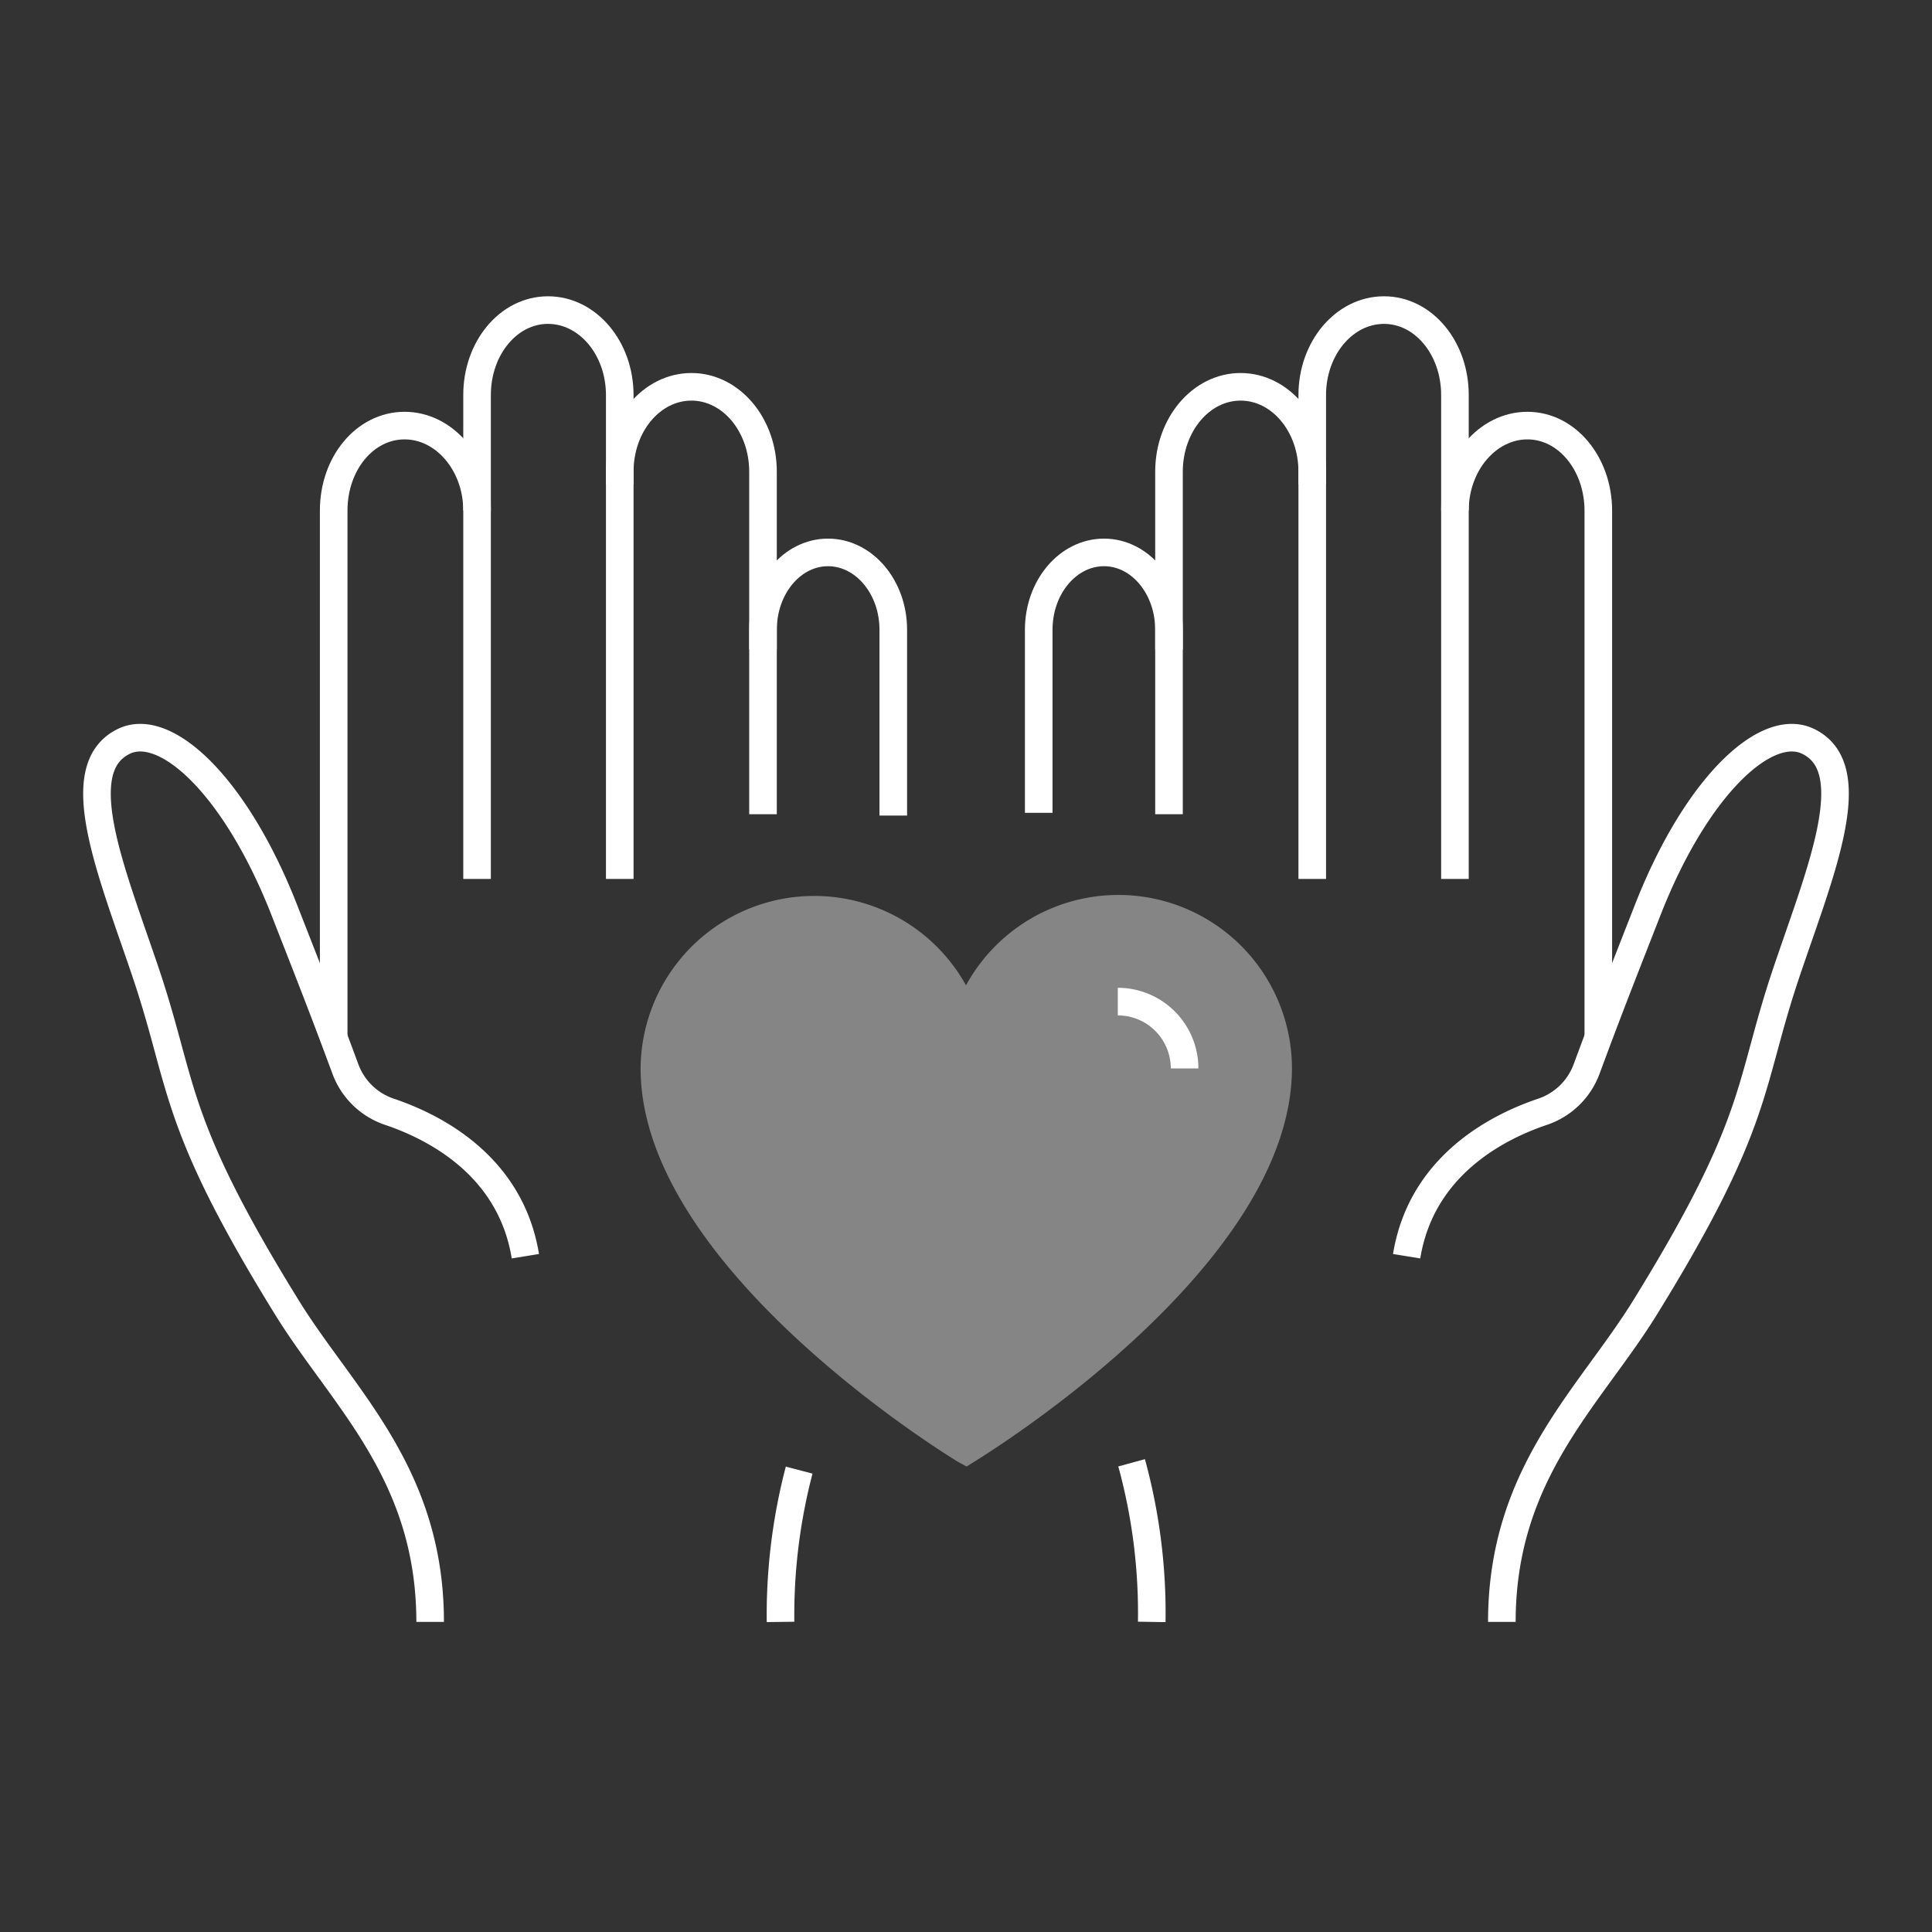 <svg id="Layer_1" data-name="Layer 1" xmlns="http://www.w3.org/2000/svg" width="140" height="140" viewBox="0 0 140 140">
  <rect x="0" y="0" width="140" height="140" fill="#333333" stroke="none"/>
  <g>
    <path d="M95.09,35.12V28.63c0-3.41,2.33-6.16,5.2-6.16s5.15,2.77,5.14,6.17V63.69" fill="none" stroke="#fff" stroke-linejoin="round" stroke-width="2"/>
    <path d="M84.71,47.07V34.18c0-3.4,2.33-6.16,5.2-6.15s5.19,2.76,5.18,6.17V63.69" fill="none" stroke="#fff" stroke-linejoin="round" stroke-width="2"/>
    <path d="M75.27,58.9V45.63c0-3.09,2.12-5.6,4.73-5.6s4.71,2.52,4.71,5.61V59" fill="none" stroke="#fff" stroke-linejoin="round" stroke-width="2"/>
    <path d="M83.46,117.53A41.2,41.2,0,0,0,82,106" fill="none" stroke="#fff" stroke-linejoin="round" stroke-width="2"/>
    <path d="M108.83,117.53c0-10.77,6.33-16.25,10.35-22.74,8.39-13.57,7.47-16,10.24-24.24,2.45-7.29,5.71-14.88,1.58-16.84-3-1.42-8,3.18-11.51,12-2.28,5.82-3.07,7.84-4.54,11.81a5.15,5.15,0,0,1-3.22,3.06c-3.21,1.09-8.73,3.88-9.8,10.45" fill="none" stroke="#fff" stroke-linejoin="round" stroke-width="2"/>
    <path d="M105.43,37c0-3.4,2.38-6.16,5.25-6.16s5.14,2.77,5.14,6.17V75.23" fill="none" stroke="#fff" stroke-linejoin="round" stroke-width="2"/>
    <path d="M44.91,35.12V28.63c0-3.41-2.33-6.16-5.2-6.16s-5.15,2.77-5.14,6.17V63.69" fill="none" stroke="#fff" stroke-linejoin="round" stroke-width="2"/>
    <path d="M55.29,47.07V34.18c0-3.4-2.33-6.16-5.2-6.15s-5.19,2.76-5.18,6.17V63.69" fill="none" stroke="#fff" stroke-linejoin="round" stroke-width="2"/>
    <path d="M64.73,59.1V45.63c0-3.09-2.12-5.6-4.73-5.6s-4.71,2.52-4.71,5.61V59" fill="none" stroke="#fff" stroke-linejoin="round" stroke-width="2"/>
    <path d="M56.56,117.53a41.53,41.53,0,0,1,1.35-11" fill="none" stroke="#fff" stroke-linejoin="round" stroke-width="2"/>
    <path d="M31.17,117.53c0-10.77-6.33-16.25-10.35-22.74-8.39-13.57-7.47-16-10.24-24.24C8.13,63.26,4.87,55.67,9,53.71c3-1.42,8,3.18,11.51,12,2.28,5.82,3.07,7.84,4.54,11.81a5.15,5.15,0,0,0,3.22,3.06c3.21,1.09,8.73,3.88,9.8,10.45" fill="none" stroke="#fff" stroke-linejoin="round" stroke-width="2"/>
    <path d="M34.57,37c0-3.4-2.38-6.16-5.25-6.16S24.18,33.57,24.18,37V75.23" fill="none" stroke="#fff" stroke-linejoin="round" stroke-width="2"/>
    <path d="M69.42,105.93c-.94-.57-23-14.14-23-28.51A12.58,12.58,0,0,1,70,71.4a12.58,12.58,0,0,1,23.62,6c0,14.37-22.1,27.94-23,28.51l-.58.36Z" fill="#fff" opacity="0.4"/>
    <path d="M81,72.58a4.84,4.84,0,0,1,4.84,4.84" fill="none" stroke="#fff" stroke-linejoin="round" stroke-width="2"/>
  </g>
</svg>
